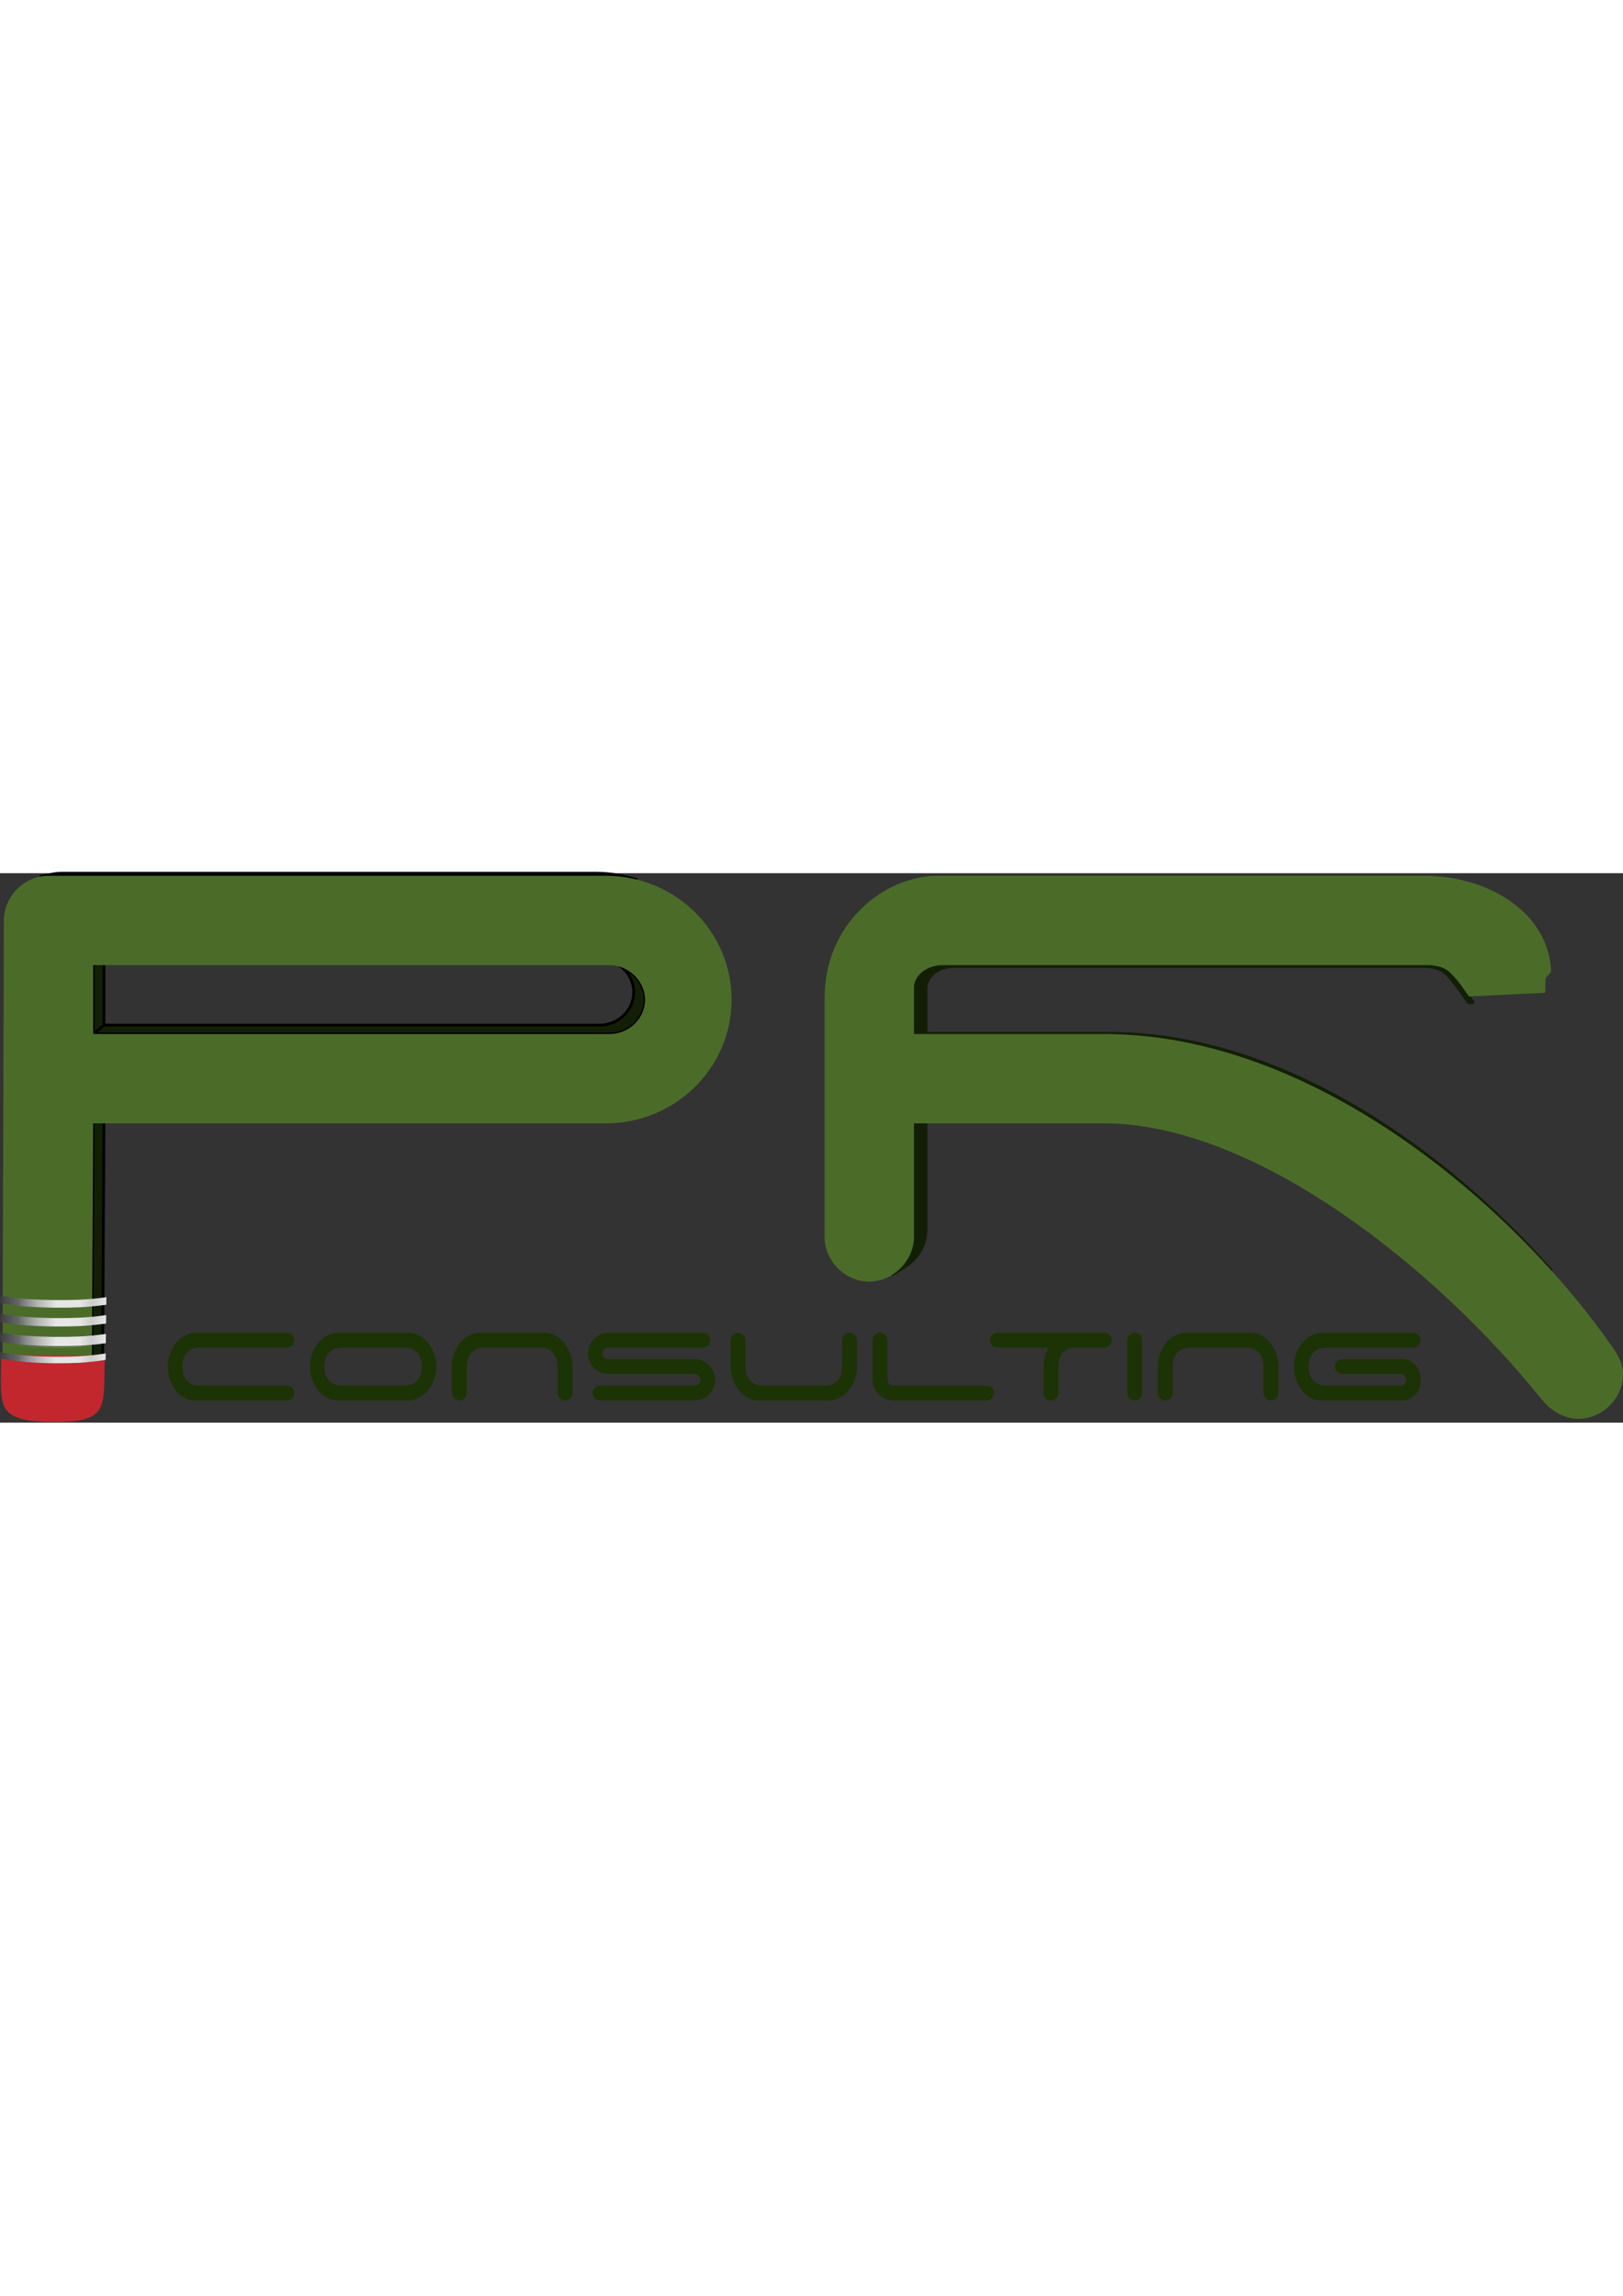 <svg clip-rule="evenodd" fill-rule="evenodd" height="297mm" image-rendering="optimizeQuality" shape-rendering="geometricPrecision" text-rendering="geometricPrecision" viewBox="3637.65 8558.69 11887.57 4023.59" width="210mm" xmlns="http://www.w3.org/2000/svg" xmlns:xlink="http://www.w3.org/1999/xlink"><rect x="3637.65" y="8558.69" width="11887.57" height="4023.59" fill="#333333" stroke="none"/><linearGradient id="a" gradientUnits="userSpaceOnUse" x1="3640.32" x2="4413.72" y1="11902.93" y2="11912.76"><stop offset="0" stop-color="#e6e7e7"/><stop offset=".431" stop-color="#d9d9db"/><stop offset=".651" stop-color="#d9d9db"/><stop offset="1" stop-color="#f6f6f7"/></linearGradient><linearGradient id="b" gradientUnits="userSpaceOnUse" x1="3642.56" x2="4415.97" xlink:href="#a" y1="11727.16" y2="11736.99"/><linearGradient id="c" gradientUnits="userSpaceOnUse" x1="3638.49" x2="4411.88" xlink:href="#a" y1="12047.02" y2="12056.85"/><linearGradient id="d" gradientUnits="userSpaceOnUse" x1="3642.07" x2="4415.47" xlink:href="#a" y1="11765.25" y2="11775.08"/><linearGradient id="e" gradientUnits="userSpaceOnUse" x1="3640.8" x2="4414.21" xlink:href="#a" y1="11864.85" y2="11874.68"/><linearGradient id="f" gradientUnits="userSpaceOnUse" x1="3644.8" x2="4401.68" y1="12326.61" y2="12337.28"><stop offset="0" stop-color="#a21216"/><stop offset=".251" stop-color="#c82b32"/><stop offset=".349" stop-color="#db363f"/><stop offset=".529" stop-color="#f34651"/><stop offset=".749" stop-color="#f34651"/><stop offset=".871" stop-color="#e73e48"/><stop offset="1" stop-color="#f34651"/></linearGradient><linearGradient id="g" gradientUnits="userSpaceOnUse" x1="3640.38" x2="4413.78" y1="11898.25" y2="11908.08"><stop offset="0" stop-color="#3e3e3f"/><stop offset=".169" stop-color="#656667"/><stop offset=".251" stop-color="#8c8e90"/><stop offset=".349" stop-color="#b3b3b3"/><stop offset=".529" stop-color="#e6e6e6"/><stop offset=".749" stop-color="#e6e6e6"/><stop offset=".871" stop-color="#ccc"/><stop offset="1" stop-color="#e6e6e6"/></linearGradient><linearGradient id="h" gradientUnits="userSpaceOnUse" x1="3638.97" x2="4412.38" xlink:href="#a" y1="12008.82" y2="12018.65"/><g fill="#121f04" stroke="#121f04" stroke-linejoin="bevel" stroke-miterlimit="22.926" stroke-width="20"><path d="m14432.27 9506.33-34.76 1.7-5.71-3.24 34.59-1.79zm-5.88-3.33-34.59 1.79-4.8-6.79-4.8-6.81-4.79-6.81-4.79-6.83-4.79-6.82-4.79-6.83-4.79-6.82-4.8-6.81-4.8-6.81-4.81-6.79-4.83-6.77-4.83-6.75-4.85-6.73-4.86-6.69-4.89-6.67-4.89-6.63-4.92-6.59-4.95-6.54-4.97-6.5-5-6.45-5.02-6.4-5.06-6.34-5.08-6.28-5.13-6.23-5.16-6.14-5.19-6.08-5.23-6.01-5.28-5.93-5.32-5.85-5.36-5.76-5.41-5.68-5.46-5.58-6.74-6.44-6.98-5.96-7.21-5.48-7.46-5.03-7.73-4.6-8.02-4.2-8.3-3.81-8.62-3.45-8.94-3.11-9.26-2.79-9.62-2.48-9.98-2.22-10.36-1.96-10.75-1.73-11.14-1.51-11.57-1.33 25.24-9.93 11.92 1.37 11.49 1.57 11.08 1.78 10.68 2.02 10.29 2.28 9.92 2.57 9.56 2.87 9.21 3.21 8.88 3.55 8.56 3.93 8.26 4.33 7.97 4.74 7.7 5.19 7.43 5.65 7.19 6.14 6.95 6.64 5.63 5.76 5.58 5.85 5.53 5.94 5.48 6.03 5.44 6.11 5.4 6.2 5.35 6.26 5.32 6.34 5.28 6.42 5.24 6.47 5.21 6.54 5.19 6.59 5.14 6.66 5.13 6.7 5.1 6.75 5.07 6.79 5.05 6.83 5.04 6.87 5.01 6.91 5 6.93 4.98 6.96 4.97 6.98 4.97 7 4.94 7.01 4.95 7.03 4.94 7.03 4.94 7.04 4.94 7.03 4.94 7.04 4.94 7.03 4.94 7.01z"/><path d="m14114.71 9232.04-25.24 9.93h-3464.35l-10.44.19-10.24.57-10.04.94-9.82 1.29-9.6 1.65-9.38 1.98-9.15 2.31-8.91 2.64-8.67 2.94-8.42 3.24-8.18 3.54-7.9 3.81-7.65 4.09-7.36 4.35-7.09 4.59-6.81 4.84-6.52 5.08-6.22 5.29-5.92 5.51-5.61 5.71-5.29 5.91-4.97 6.09-4.65 6.27-4.31 6.42-3.98 6.58-3.63 6.74-3.27 6.86-2.93 6.99-2.55 7.11-2.19 7.21-1.81 7.31-1.44 7.4-88.24-5.42 1.48-7.63 1.87-7.53 2.25-7.44 2.64-7.33 3.01-7.2 3.38-7.08 3.74-6.94 4.1-6.79 4.45-6.63 4.78-6.45 5.13-6.28 5.46-6.09 5.78-5.89 6.1-5.68 6.41-5.46 6.72-5.23 7.02-4.99 7.31-4.74 7.6-4.48 7.88-4.21 8.15-3.94 8.42-3.64 8.69-3.34 8.93-3.04 9.19-2.71 9.43-2.39 9.67-2.04 9.91-1.7 10.12-1.33 10.35-.97 10.55-.59 10.76-.2z"/><path d="m10331.93 9382 88.24 5.42v343.79l-88.24 5.21z"/><path d="m10331.93 9736.42 88.24-5.21h1348.72l145.26 3.76 144.38 11.07 143.4 18.08 142.29 24.79 141.06 31.18 139.7 37.29 138.24 43.07 136.65 48.56 134.95 53.74 133.1 58.62 131.17 63.2 129.1 67.46 126.91 71.43 124.59 75.08 122.18 78.44 119.63 81.49 116.96 84.24 114.17 86.67 111.27 88.82 108.25 90.65 105.1 92.16 101.83 93.4 98.45 94.31 94.95 94.94 91.33 95.24 87.57 95.25 51.9 57.25-90.29-98.19-94.15-98.18-97.88-97.87-101.5-97.23-104.98-96.29-108.35-95.02-111.59-93.45-114.71-91.56-117.71-89.36-120.58-86.84-123.33-84.02-125.95-80.86-128.45-77.4-130.84-73.64-133.09-69.55-135.21-65.15-137.23-60.43-139.12-55.4-140.88-50.07-142.51-44.4-144.03-38.44-145.42-32.15-146.68-25.55-147.84-18.64-148.85-11.42-149.75-3.87zm0 654.32 88.24-24.84v806.58l-.44 16.04-1.3 15.86-2.15 15.66-2.96 15.43-3.75 15.2-4.52 14.93-5.25 14.65-5.97 14.34-6.65 14.01-7.32 13.66-7.95 13.28-8.57 12.9-9.15 12.47-9.71 12.04-10.24 11.57-10.76 11.09-11.24 10.6-11.7 10.06-12.13 9.52-12.54 8.95-12.92 8.36-93.11 58.16 13.33-8.62 12.93-9.23 12.5-9.81 12.06-10.38 11.59-10.92 11.09-11.43 10.56-11.94 10.01-12.41 9.43-12.86 8.83-13.29 8.2-13.7 7.55-14.08 6.85-14.44 6.16-14.78 5.41-15.1 4.65-15.4 3.87-15.67 3.06-15.91 2.21-16.14 1.34-16.35.46-16.53z"/></g><path d="m14955.49 9434.4-558.95 26.84-4.74-7.43c-52.85-74.61-69.72-103.06-130-163.93-36.48-36.84-82.33-51.01-147.09-57.84h-3571.5c-115.86 0-197.65 68.17-211.28 149.96v354.42h1390.43c1601.7 0 3071.22 1340.42 3734.7 2306.65 38.57 56.18 68.16 115.87 68.16 184.03 0 177.21-149.95 327.16-327.16 327.16-88.6 0-164.43-39.98-224.92-95.43-21.31-19.54-39.96-41.64-61.35-68.15-748.79-927.71-2071.64-1999.94-3189.43-1999.94h-1390.43v831.53c0 177.21-156.77 327.16-327.16 327.16-177.22 0-327.16-149.95-327.16-327.16v-1751.67c0-538.45 429.39-892.88 831.53-892.88h3557.86c453.71 0 887.24 248.19 929.6 665.17.95 9.44 2.62 32.23-1.6 40.16-8.95 16.78-37.08 35.94-37.58 55.57-.54 20.89-1.66 67.32-1.66 87.37 0 2.57-.1 5.38-.27 8.41z" fill="#4b6c29" fill-rule="nonzero"/><path d="m8304.59 8606.03-80.25-20.17-42.57-9.64-43.3-7.59-43.97-5.49-44.57-3.32-45.14-1.13h-3919.37l-31.54 1.66-30.77 4.85-94.8 19.31 32.04-5.06 32.87-1.73h4082.67l47.01 1.18 46.44 3.46 45.8 5.72 45.1 7.91zm-4021.94 3746.95 80.63-170.06 11.16-28.69 8.25-29.82 5.17-30.77 1.89-31.56 9.74-1762.9-79.12 91.56-10.15 1836.36-1.96 32.88-5.39 32.05-8.6 31.06zm3962.36-3077.08-77.87-46.97 19.3 14.1 17.92 15.78 16.39 17.31 14.69 18.71 12.86 19.97 10.86 21.1 8.73 22.1 6.41 22.97 3.96 23.69 1.35 24.28-1.35 25.36-3.96 24.49-6.41 23.51-8.73 22.43-10.86 21.24-12.86 19.95-14.69 18.55-16.39 17.04-17.92 15.43-19.3 13.73-20.51 11.9-21.6 9.96-22.53 7.94-23.27 5.8-23.9 3.56-24.37 1.21h-3631.47l-79.12 65.38h3782.79l25.37-1.26 24.89-3.7 24.25-6.04 23.47-8.28 22.5-10.38 21.37-12.39 20.1-14.3 18.67-16.07 17.07-17.75 15.3-19.32 13.4-20.79 11.31-22.12 9.08-23.36 6.69-24.5 4.12-25.5 1.41-26.42-1.41-25.3-4.12-24.67-6.69-23.93-9.08-23.02-11.31-21.98-13.4-20.8-15.3-19.49-17.07-18.03-18.67-16.43z" fill="#121f04" stroke="#000" stroke-linejoin="bevel" stroke-miterlimit="22.926" stroke-width="20"/><path d="m4320.37 9736.42 79.12-65.38v-484.2l-79.12 45.2z" fill="#121f04" stroke="#000" stroke-linejoin="bevel" stroke-miterlimit="22.926" stroke-width="20"/><g fill-rule="nonzero"><path d="m3993.22 8577.72c-177.2 0-326.63 149.97-327.16 327.16l-10.15 3322.22c-.53 177.19 149.94 327.16 327.16 327.16 170.39 0 326.18-149.95 327.15-327.16l10.15-1836.36h3755.52c504.38 0 920.14-402.14 920.14-906.5 0-504.38-415.76-906.52-920.14-906.52zm4109.94 654.32c136.31 0 259 115.88 259 252.2 0 143.13-122.69 252.18-259 252.18h-3782.79v-504.38z" fill="#4b6c29"/><path d="m4866.83 12172.11c0 112.6 73.93 247.95 197.91 247.95h674.47c29.57 0 54.59-25.02 54.59-54.6 0-29.56-25.02-54.59-54.59-54.59h-639.22c-104.63 0-127.39-84.17-127.39-138.76 0-54.6 22.76-138.76 127.39-138.76h639.22c29.57 0 54.59-25.02 54.59-54.6 0-29.57-25.02-54.6-54.59-54.6h-663.1c-130.8 0-209.28 133.08-209.28 247.96zm1966.56 0c0-112.6-73.94-241.13-197.91-247.96h-518.66c-130.8 0-209.28 133.08-209.28 247.96 0 112.6 73.94 241.12 197.92 247.95h518.65c130.79 0 209.28-133.08 209.28-247.95zm-233.17 138.76h-459.51c-104.64 0-127.39-84.17-127.39-138.76 0-54.6 22.75-138.76 127.39-138.76h459.51c104.64 0 127.39 84.16 127.39 138.76 0 54.59-22.75 138.76-127.39 138.76zm1121.47-138.76v193.35c0 29.58 25.02 54.6 54.59 54.6s54.59-25.02 54.59-54.6v-193.35c0-112.6-73.93-241.13-197.9-247.96h-476.57c-130.8 0-209.28 133.08-209.28 247.96v193.35c0 29.58 25.03 54.6 54.59 54.6 29.58 0 54.6-25.02 54.6-54.6v-193.35c0-54.6 22.75-138.76 127.39-138.76h410.59c104.65 0 127.4 84.16 127.4 138.76zm374.2 54.59h631.26c22.74 0 42.08 19.34 42.08 43.22 0 22.75-19.34 40.95-42.08 40.95h-693.81c-29.58 0-54.6 25.03-54.6 54.59 0 29.58 25.02 54.6 54.6 54.6h689.25c84.17 0 152.41-65.97 152.41-150.14 0-84.16-68.24-152.41-152.41-152.41h-628.97c-22.76 0-43.23-19.34-43.23-42.08 0-23.88 20.47-42.08 43.23-42.08h692.67c29.57 0 54.59-25.02 54.59-54.6 0-29.57-25.02-54.6-54.59-54.6h-690.4c-84.17 0-151.28 67.11-151.28 151.28s67.11 151.27 151.28 151.27zm1002.04-54.59v-193.36c0-29.57-25.02-54.6-54.6-54.6-29.56 0-54.59 25.03-54.59 54.6v193.36c0 112.6 73.93 241.12 197.91 247.95h518.65c130.8 0 209.28-133.08 209.28-247.95v-193.36c0-29.57-25.03-54.6-54.6-54.6s-54.59 25.03-54.59 54.6v193.36c0 54.59-22.75 138.76-127.39 138.76h-452.69c-104.63 0-127.38-84.17-127.38-138.76zm1086.21 247.95h679.02c29.57 0 54.6-25.02 54.6-54.6 0-29.56-25.03-54.59-54.6-54.59h-682.44c-22.75 0-43.22-19.34-43.22-42.08v-290.04c0-29.57-26.16-54.6-54.59-54.6-29.57 0-54.6 25.03-54.6 54.6v290.04c0 84.16 71.66 151.27 155.83 151.27zm759.77-495.91c-29.57 0-54.6 25.03-54.6 54.6 0 29.58 25.03 54.6 54.6 54.6h373.07c-23.88 42.08-36.4 92.12-36.4 138.76v193.35c0 29.58 25.03 54.6 54.59 54.6 29.58 0 54.6-25.02 54.6-54.6v-193.35c0-52.32 20.47-134.22 112.61-138.76h228.61c27.29-2.28 50.04-26.17 50.04-54.6 0-29.57-25.02-54.6-54.59-54.6zm1060.06 441.31v-386.71c0-29.57-25.02-54.6-54.6-54.6-29.57 0-54.6 25.03-54.6 54.6v386.71c0 29.58 25.03 54.6 54.6 54.6 29.58 0 54.6-25.02 54.6-54.6zm888.3-193.35v193.35c0 29.58 25.02 54.6 54.59 54.6s54.59-25.02 54.59-54.6v-193.35c0-112.6-73.93-241.13-197.9-247.96h-476.57c-130.8 0-209.28 133.08-209.28 247.96v193.35c0 29.58 25.03 54.6 54.59 54.6 29.58 0 54.6-25.02 54.6-54.6v-193.35c0-54.6 22.75-138.76 127.39-138.76h410.59c104.65 0 127.4 84.16 127.4 138.76zm523.2 0c0 29.57 25.02 54.59 54.59 54.59h431.07c21.62 0 35.26 19.34 35.26 42.09 0 22.74-17.06 42.08-35.26 42.08h-551.63c-104.64 0-127.39-84.17-127.39-138.76 0-54.6 22.75-138.76 127.39-138.76h638.08c29.57 0 54.59-25.02 54.59-54.6 0-29.57-25.02-54.6-54.59-54.6h-663.11c-130.79 0-209.28 133.08-209.28 247.96 0 112.6 73.94 247.95 197.92 247.95h592.58c77.34 0 136.48-62.56 136.48-138.76v-25.02c0-76.21-59.14-138.77-136.48-138.77h-435.63c-29.57 0-54.59 25.03-54.59 54.6z" fill="#1c3305"/><path d="m3644.16 12222.86 1.78-139.95 758.56 9.66-1.78 139.94c-3.34 262.64-10.57 349.77-383.73 345.03-373.16-4.75-378.17-92.05-374.83-354.68z" fill="#c1272d"/></g><path d="m3657.22 12431.53c7.83 28.46 19.99 52.07 38.69 71.42 12.86 13.32 28.81 24.62 48.58 34.09-30.9-14.8-52.48-34.06-67.5-58.52-8.55-13.94-14.98-29.55-19.77-46.99zm746.77-299.14-.89 70.52c.19-15.51.39-31.03.59-46.54zm-659.46 404.66c.07.03.14.07.21.11-.06-.04-.15-.08-.21-.11zm.3.15c.06.02.11.05.17.08-.06-.03-.11-.06-.17-.08zm.27.13c.05.02.1.04.15.07-.04-.02-.1-.06-.15-.07zm.72.34h.01zm.23.11h.01zm59.27 19.94h.01zm.24.06.14.03c-.04-.01-.1-.02-.14-.03zm.33.08c.06.01.12.03.18.04-.06-.01-.12-.03-.18-.04zm.33.07c.11.03.22.06.33.08-.11-.02-.22-.05-.33-.08zm.34.09c.26.06.52.12.77.18-.26-.07-.5-.12-.77-.18zm.78.18c14.43 3.36 30.11 6.25 47.16 8.69 44.77 6.43 98.95 9.81 164.49 10.64 118.92 1.52 200.67-6.31 256.98-26.16 15.28-5.38 28.69-11.66 40.45-18.88 10.37-6.35 19.46-13.43 27.44-21.29 17.35-17.07 29.45-37.77 37.93-62.47-12.38 36.06-32.47 63.6-65.36 83.77-55.14 33.8-146.24 46.96-297.44 45.04-90.49-1.15-159.33-7.16-211.65-19.34z" fill="url(#f)"/><path d="m3641.88 11780.66-.06 4.48zm774.18-52.06c-.1 7.84-.18 14.52-.26 20.73l.24-18.95c.01-.6.01-1.19.02-1.78z" fill="url(#d)"/><path d="m3642.78 11709.28c-.01.71-.01 1.44-.02 2.17-.01.84-.02 1.69-.04 2.56zm773.4 9.84h.01l-.11 9.48h-.02c.01-.04.01-.08 0-.11.03-2.51.07-4.9.09-7.2z" fill="url(#b)"/><path d="m3640.63 11878.91c-.19 14.64-.38 29.27-.56 43.91zm772.88 50.39c-.02 1.1-.03 2.22-.05 3.37.02-1.13.03-2.24.05-3.37z" fill="url(#a)"/><path d="m3641.03 11846.96c0 .55-.01 1.1-.02 1.64zm773.4 9.84c.01 0 0 .01.01 0l-.13 9.49z" fill="url(#e)"/><path d="m3639.13 11996.86c-.02 1.19-.03 2.37-.05 3.56zm773.47 3.92-.11 9.48h-.01c.03-3.16.08-6.31.12-9.48z" fill="url(#h)"/><path d="m3639.04 12003.61c-.26 20.72-.53 41.46-.79 62.18.32-25.12.49-38.37.79-62.18zm772.7 64.66c-.03 2.35-.06 4.8-.1 7.37.03-2.46.06-4.91.1-7.37z" fill="url(#c)"/><path d="m3643.49 11654.06c2.51.39 4.97.78 7.4 1.15v.01c12.22 1.89 23.44 3.59 34.04 5.15 7.32 1.07 14.34 2.07 21.17 3.01 6.59.92 13 1.78 19.34 2.59 6.53.84 12.98 1.64 19.46 2.4 7.26.86 14.56 1.68 22.06 2.48 9.87 1.06 20.09 2.08 31.02 3.11 10.82 1.03 22.35 2.06 34.91 3.15 1.17.08 2.33.15 3.5.23.53.04 1.05.07 1.57.11 126.72 8.3 250.96 9.96 377.79 5.09 2.56-.1 5.13-.2 7.69-.31.34-.01.67-.02 1.01-.04.6-.02 1.2-.05 1.79-.07 15.53-.95 29.48-1.85 42.51-2.78 13.61-.97 26.21-1.96 38.55-3.05 8.15-.72 16.19-1.48 24.33-2.3 5.79-.58 11.64-1.2 17.61-1.86 4.61-.51 9.3-1.04 14.1-1.59 3.87-.45 7.81-.92 11.84-1.4 10.67-1.28 21.97-2.7 34.27-4.28h.01c2.43-.31 4.91-.63 7.43-.96-.29 22.55-.46 35.57-.71 55.22-76.62 10.05-114.69 13.71-190.53 18.44-132.22 5.46-261.45 3.82-393.48-5-75.52-6.66-113.3-11.3-189.39-23.28.26-19.66.42-32.67.71-55.22zm-.77 59.95v.69l-.01.1v.79l-.01.1v.7l-.01.1v.71l-.01.11v.61l-.01.1v.74l-.68 53.44v.03l-.05 3.73-.01.38v.56l-.01.5-.01.44v.63l-.01.31-.01.77v.17l-.01.94.01-.94v-.17l.01-.77.01-.31v-.63l.01-.44.01-.5v-.56l.01-.38.05-3.73v-.03l.65-51.66.03-1.9v-.62l.01-.1v-.61l.01-.11v-.71l.01-.1v-.7l.01-.1v-.79l.01-.1v-.59zm-.9 71.13c75.95 12.21 113.76 16.92 189.32 23.62 132.17 9.03 261.42 10.65 393.79 5.01 75.82-4.77 113.82-8.52 190.29-18.79l.02-1.99.01-.59.03-2.51v-.26l.01-.56.31-24.63.01-.41.05-3.95.01-.66v-.01l.03-2.63.01-.67v-.06l.01-.6.01-.67v-.41l.01-.26v-.68l.01-.67v-.07l.01-.61.01-.68.01-.39v-.3l.01-.69.01-.69-.01.69-.01.69v.3l-.01.39-.01.68-.01.61v.07l-.01.67v.68l-.01.26v.41l-.01.67-.01.6v.06l-.01.67-.03 2.63v.01l-.01.66-.05 3.95-.01.41-.31 24.63-.01.56v.26l-.03 2.51-.01.59-.81 63.81c-76.62 10.05-114.7 13.72-190.53 18.45-132.21 5.46-261.45 3.81-393.48-5.01-75.52-6.65-113.3-11.29-189.39-23.28.26-20.6.53-41.21.79-61.82zm-.81 63.46v.47l-.01.48v.47l-.01.47-.07 5.96-.13 10.15v.02l-.01.35v.36l-.02 1.39-.01.24v.79l-.01.16v.53l-.01.34v.33l-.01.22v.47l-.01.32v.66l-.01.45v.21l-.01.26v.73l-.01.22v.47l-.01.28v.33l-.01.32v.64l-.01.32v.32l-.01.16v.47l-.01.32v.63-.63l.01-.32v-.47l.01-.16v-.32l.01-.32v-.64l.01-.32v-.33l.01-.28v-.47l.01-.22v-.73l.01-.26v-.21l.01-.45v-.66l.01-.32v-.47l.01-.22v-.33l.01-.34v-.53l.01-.16v-.79l.01-.24.02-1.39v-.36l.01-.35v-.02l.2-16.11.01-.47v-.47l.01-.48zm-.94 74.22c75.95 12.21 113.76 16.92 189.32 23.63 132.17 9.02 261.42 10.65 393.79 5 75.82-4.76 113.81-8.51 190.28-18.78-.28 22.7-.57 45.41-.86 68.11-76.63 10.05-114.69 13.71-190.53 18.44-132.21 5.46-261.46 3.82-393.49-5-75.51-6.66-113.3-11.3-189.38-23.28l-.04 3.61-.02 1.15-.01 1.16.01-1.16.02-1.15zm-.99 77.6v.46l-.01.04.01.01-.01.04.01.01-.01.04v.71l-.01.03.01.02-.01.03v.75l-.01.02v.68l-.01.01.01.04h-.01v.3-.3h.01l-.01-.04.01-.01v-.68l.01-.02v-.75l.01-.03-.01-.02.01-.03v-.71l.01-.04-.01-.01.01-.04-.01-.01.01-.04v-.41zm-.83 65.37v.01c75.48 13.12 113.33 18.19 189.09 25.37 132.75 9.65 262.12 11.29 395.07 5.03 75.8-5.24 113.68-9.36 189.23-20.56l-.6 47.38c-2.52.38-5 .75-7.43 1.12-70.55 10.51-108.37 14.57-181.64 19.71-59.85 2.86-118.96 4.09-177.97 3.71-13.75-.09-27.49-.27-41.23-.54-58.42-1.13-116.9-3.87-176.07-8.2-73.26-7.01-111.09-12.03-181.65-24.35 0 .01 0 0-.01 0-2.42-.42-4.89-.85-7.39-1.29l.6-47.38zm96.01-51.69c28.31 3.47 56.57 6.28 94.21 9.6 132.02 8.91 261.26 10.54 393.47 5.01 40.55-2.53 70.3-4.75 100.92-7.81-30.14 3.3-59.66 5.71-99.82 8.43-132.83 6.12-262.18 4.49-394.81-5.03-37.57-3.5-65.82-6.5-93.97-10.2zm680.04-147.81h.01l-.5 39.38-.01.59v.4l-.01.51-.01.47-.01.99v.37l-.01.61-.01.32v.67l-.01.26-.01.72v.22l-.01.76v.19l-.01.8v.15l-.01.83-.01.13-.01.86v.11l-.01.87v.12l-.01.87v.12l-.01.86-.01.14-.01.85v.16l-.01.82v.2l-.01.78-.01.26v.73l-.01.31-.01.67v.39l-.01.6-.01.48v.5l-.01.58v.41l-.01.7-.01.28-.01.84v.15l-.01.98.01-.98v-.15l.01-.84.01-.28.01-.7v-.41l.01-.58v-.5l.01-.48.01-.6v-.39l.01-.67.01-.31v-.73l.01-.26.01-.78v-.2l.01-.82v-.16l.01-.85.01-.14.01-.86v-.12l.01-.87v-.12l.01-.87v-.11l.01-.86.01-.13.01-.83v-.15l.01-.8v-.19l.01-.76v-.22l.01-.72.01-.26v-.67l.01-.32.01-.61v-.37l.01-.99.01-.47.01-.51v-.4l.01-.59zm-1.83 143.98.01-.01-.7 54.39v.64l-.01.26-.01.72v.19l-.01.81v.1l-.01.9.01-.9v-.1l.01-.81v-.19l.01-.72.01-.26v-.64z" fill="url(#g)"/></svg>